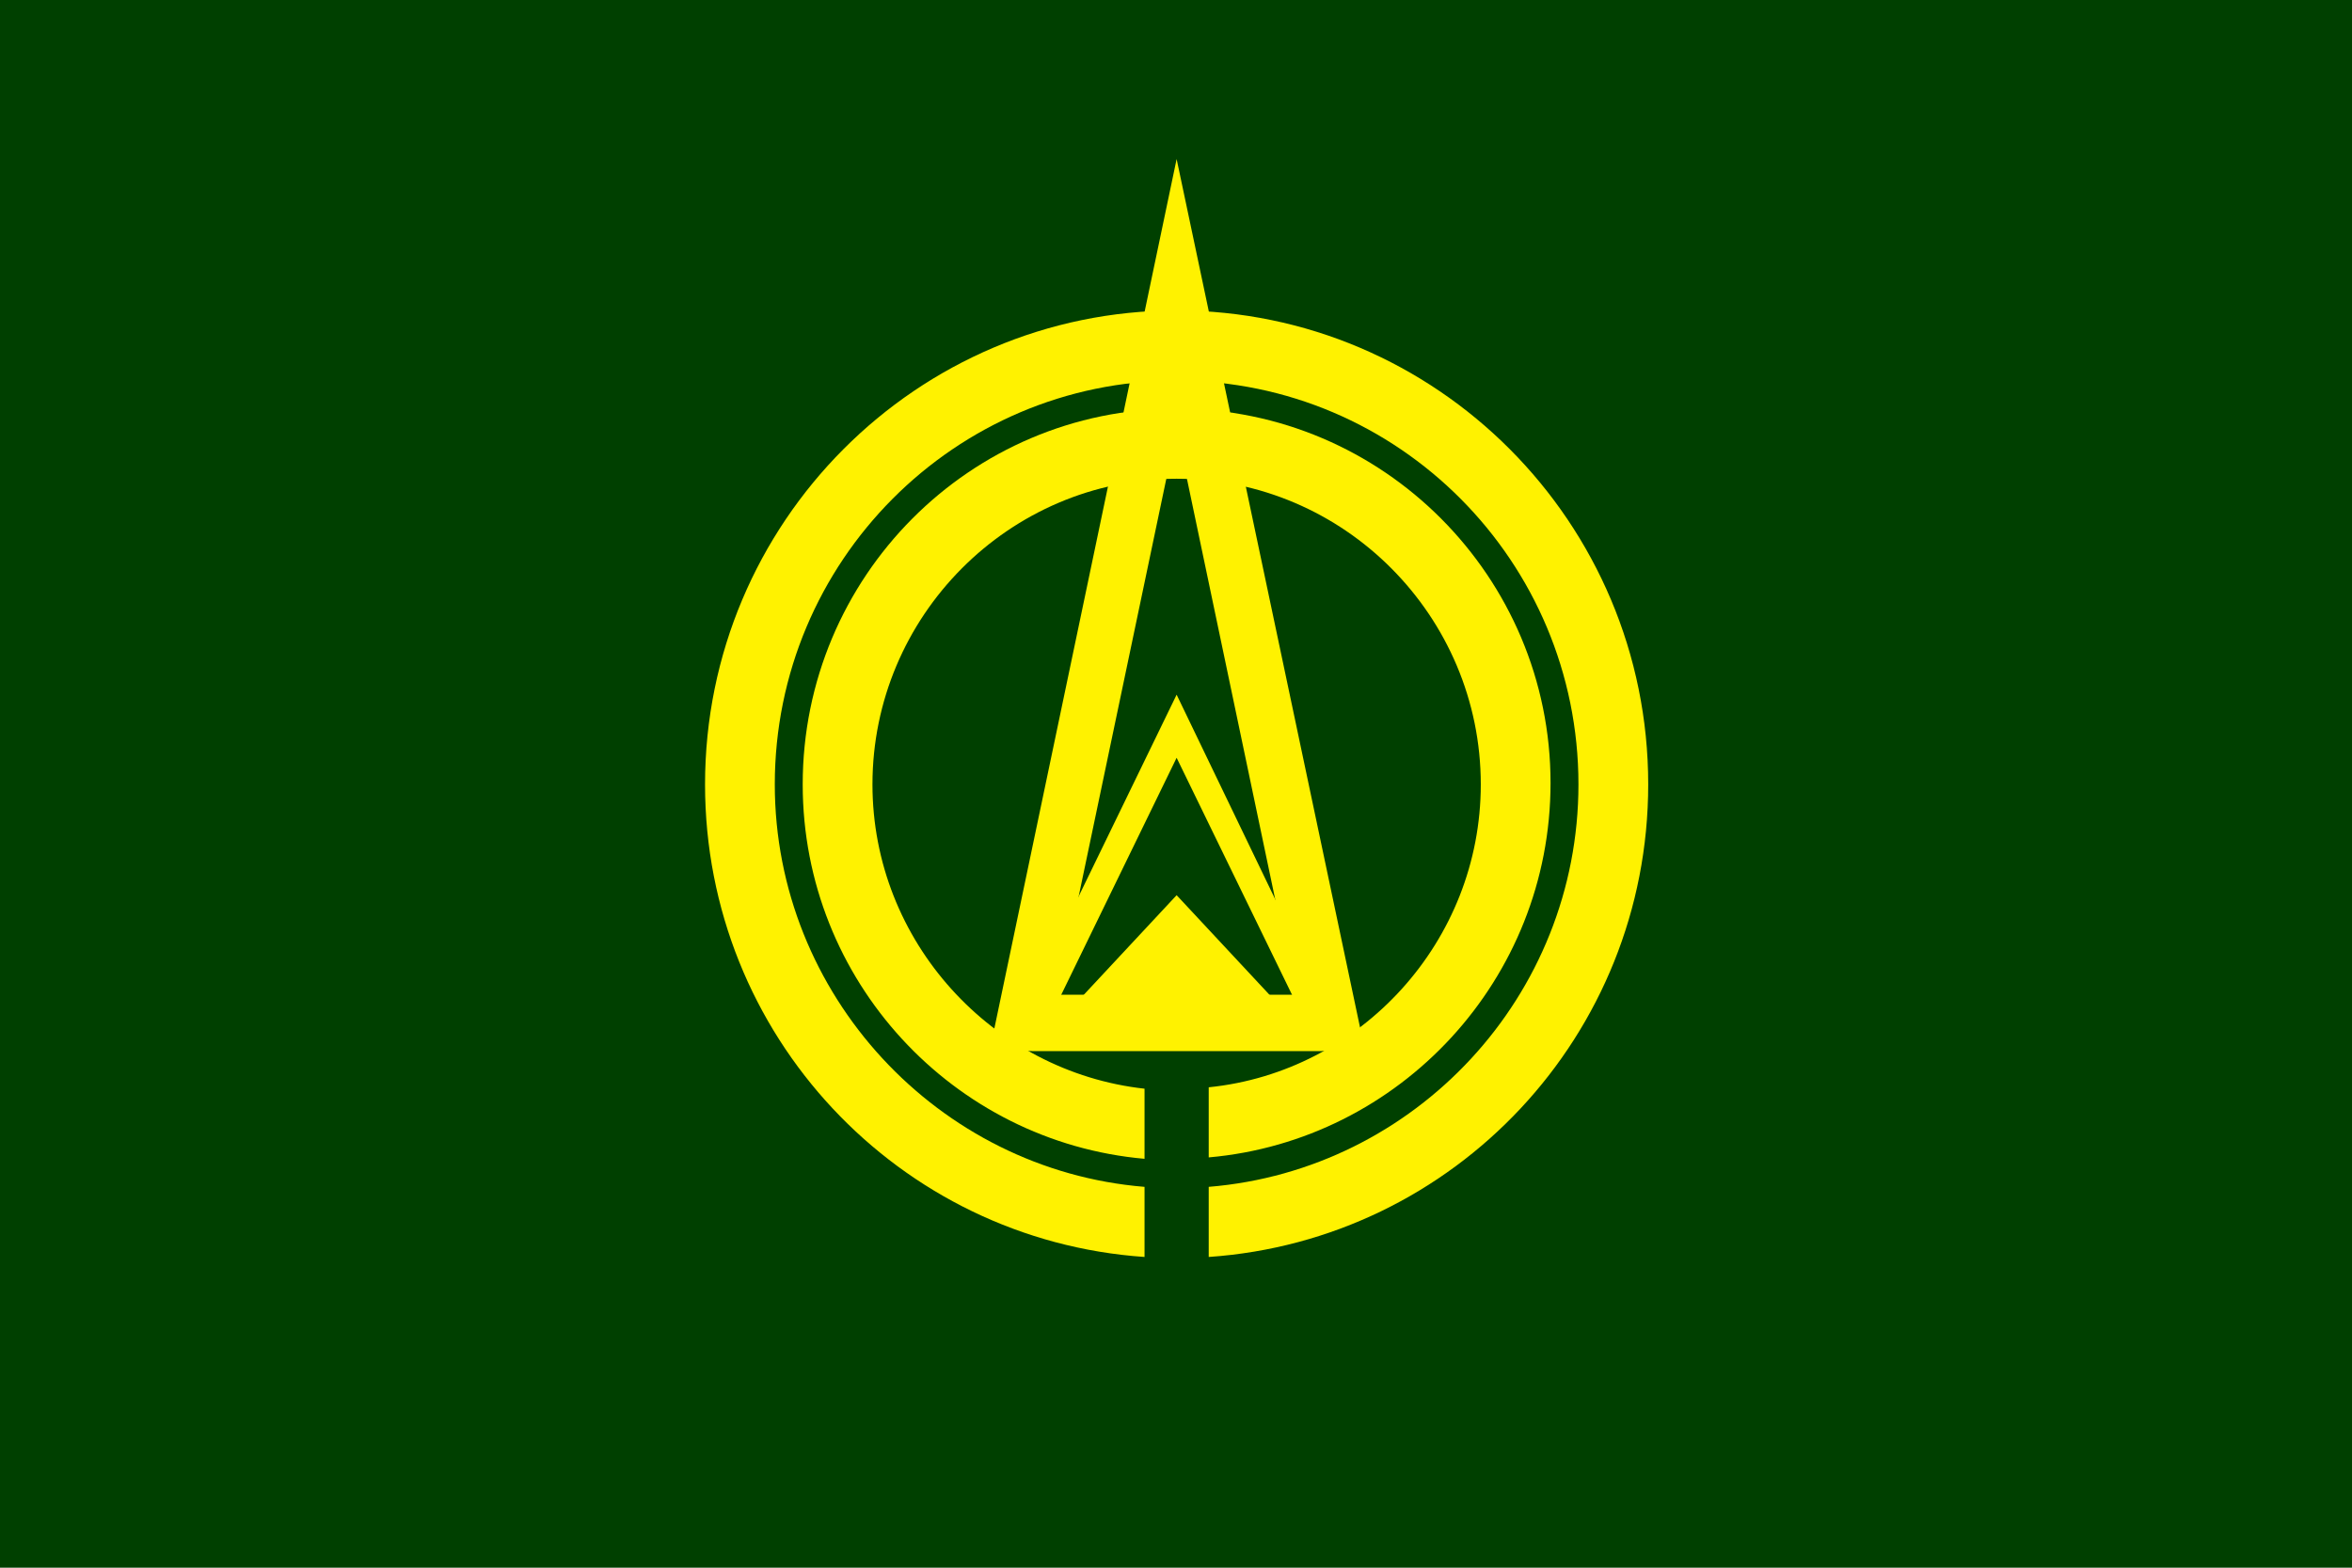 <?xml version="1.0" encoding="UTF-8" standalone="no"?>
<!-- Created with Inkscape (http://www.inkscape.org/) -->

<svg
   xmlns:dc="http://purl.org/dc/elements/1.1/"
   xmlns:cc="http://creativecommons.org/ns#"
   xmlns:rdf="http://www.w3.org/1999/02/22-rdf-syntax-ns#"
   xmlns:svg="http://www.w3.org/2000/svg"
   xmlns="http://www.w3.org/2000/svg"
   xmlns:sodipodi="http://sodipodi.sourceforge.net/DTD/sodipodi-0.dtd"
   xmlns:inkscape="http://www.inkscape.org/namespaces/inkscape"
   version="1.1"
   id="svg2"
   width="324"
   height="216"
   viewBox="0 0 324 216"
   sodipodi:docname="Flag of Hōjō, Fukuoka (1973–2006).svg"
   inkscape:version="0.92.3 (2405546, 2018-03-11)">
  <defs
     id="defs6" />
  <sodipodi:namedview
     pagecolor="#ffffff"
     bordercolor="#666666"
     borderopacity="1"
     objecttolerance="10"
     gridtolerance="10"
     guidetolerance="10"
     inkscape:pageopacity="0"
     inkscape:pageshadow="2"
     inkscape:window-width="1920"
     inkscape:window-height="1017"
     id="namedview4"
     showgrid="false"
     inkscape:zoom="2.3032755"
     inkscape:cx="112.51216"
     inkscape:cy="142.26088"
     inkscape:window-x="-8"
     inkscape:window-y="-8"
     inkscape:window-maximized="1"
     inkscape:current-layer="svg2" />
  <style
     id="style892"
     type="text/css">
	.st0{fill:#7092BF;}
	.st1{fill:#fff;}
</style>
  <style
     id="style945"
     type="text/css">
	.st0{fill:#fff;}
	.st1{fill:#00f;}
</style>
  <style
     id="style1001"
     type="text/css">
	.st0{fill:#00A2E8;}
	.st1{fill:#fff;}
</style>
  <style
     id="style833"
     type="text/css">
	.st0{fill:#fff;}
	.st1{fill:#FC8028;}
	.st2{fill:#00A3E8;}
</style>
  <style
     id="style865"
     type="text/css">
	.st0{fill:#000040;}
	.st1{fill:#fff;}
</style>
  <style
     id="style907"
     type="text/css">
	.st0{fill:#fff;}
	.st1{fill:#830015;}
</style>
  <style
     id="style955"
     type="text/css">
	.st0{fill:#23B14D;}
	.st1{fill:#fff;}
	.st2{fill:#F01630;}
</style>
  <style
     id="style1059"
     type="text/css">
	.st0{fill:#00AE00;}
	.st1{fill:#fff;}
</style>
  <style
     id="style1137"
     type="text/css">
	.st0{fill:#004000;}
	.st1{fill:#FFF200;}
</style>
  <g
     id="g1177"
     transform="translate(-192.121,46.486)"
     style="stroke:none">
    <rect
       id="rect1139"
       height="216"
       width="324"
       class="st0"
       x="192.121"
       y="-46.486"
       style="fill:#004000;stroke:none;stroke-width:1" />
    <g
       id="g1157"
       transform="matrix(1.922,0,0,1.932,173.539,-60.123)"
       style="stroke:none;stroke-width:0.519">
	<path
   id="path1141"
   d="m 94,29.2 c -18.6,0 -33.8,15.1 -33.8,33.8 0,17.9 13.9,32.5 31.5,33.7 v -5 C 76.9,90.5 65.2,78 65.2,63 65.2,47.1 78.1,34.2 94,34.2 c 15.9,0 28.8,12.9 28.8,28.8 0,15.1 -11.7,27.5 -26.5,28.7 v 5 C 113.9,95.5 127.8,80.9 127.8,63 127.8,44.3 112.6,29.2 94,29.2 Z"
   class="st1"
   inkscape:connector-curvature="0"
   style="fill:#fff200;stroke:none;stroke-width:0.519" />

	<path
   id="path1143"
   d="m 94,36.2 c -14.8,0 -26.8,12 -26.8,26.8 0,14 10.8,25.5 24.5,26.7 v -5 C 80.8,83.5 72.2,74.2 72.2,63 72.2,51 82,41.2 94,41.2 c 12,0 21.8,9.8 21.8,21.8 0,11.2 -8.6,20.5 -19.5,21.6 v 5 C 110,88.4 120.8,76.9 120.8,62.9 120.8,48.2 108.8,36.2 94,36.2 Z"
   class="st1"
   inkscape:connector-curvature="0"
   style="fill:#fff200;stroke:none;stroke-width:0.519" />

	<g
   id="g1147"
   style="stroke:none;stroke-width:0.519">
		<path
   id="path1145"
   d="m 94,37.7 8.5,40.3 h -17 L 94,37.7 M 94,18.4 80.6,82 h 26.9 z"
   class="st1"
   inkscape:connector-curvature="0"
   style="fill:#fff200;stroke:none;stroke-width:0.519" />

	</g>

	<g
   id="g1151"
   style="stroke:none;stroke-width:0.519">
		<polygon
   id="polygon1149"
   points="94,70.9 104.4,82 83.6,82 "
   class="st1"
   style="fill:#fff200;stroke:none;stroke-width:0.519" />

	</g>

	<g
   id="g1155"
   style="stroke:none;stroke-width:0.519">
		<path
   id="path1153"
   d="m 94,61.1 9.2,18.8 H 84.8 L 94,61.1 M 94,56.6 81.6,82 h 24.7 z"
   class="st1"
   inkscape:connector-curvature="0"
   style="fill:#fff200;stroke:none;stroke-width:0.519" />

	</g>

</g>
  </g>
</svg>
